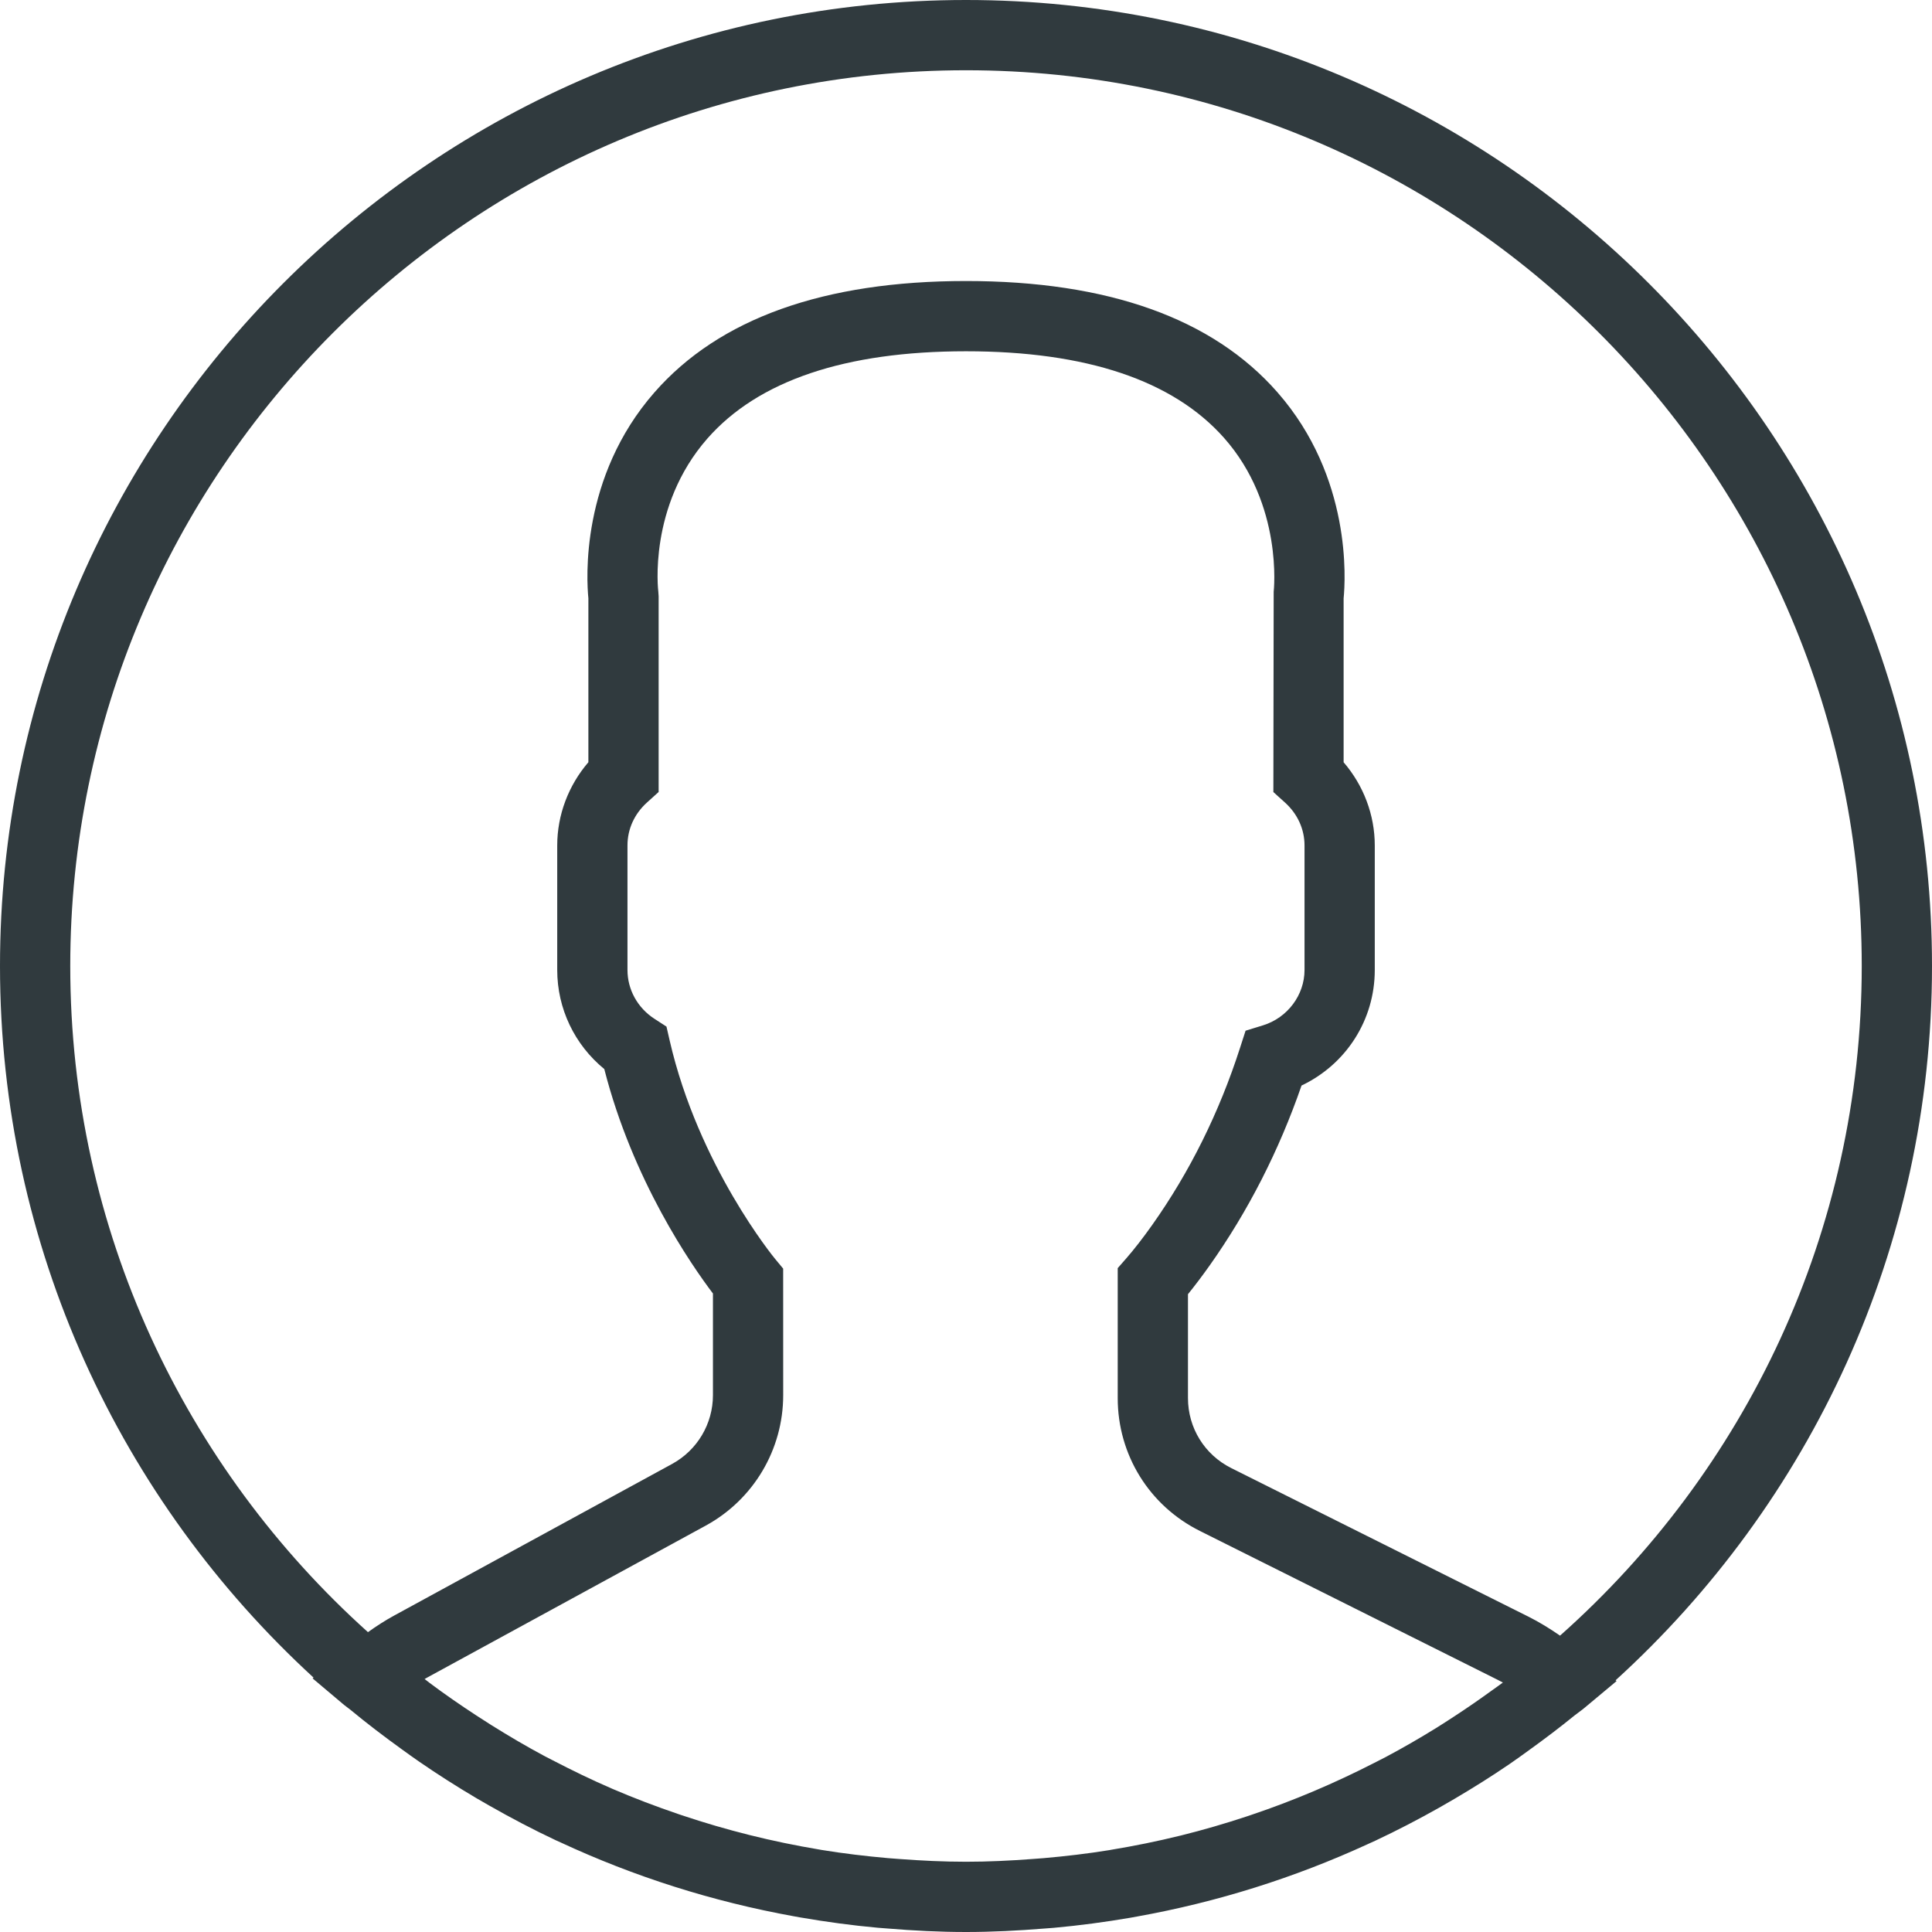 <svg width="55px" height="55px" viewBox="0 0 55 55" version="1.1" xmlns="http://www.w3.org/2000/svg">
    <title>Icon person</title>
    <g stroke="none" stroke-width="1" fill="none" fill-rule="evenodd">
        <g transform="translate(-797, -1274)" fill-rule="nonzero" fill="#303A3E">
            <path d="M852,1301.5 C852,1286.337 839.663,1274 824.5,1274 C809.337,1274 797,1286.337 797,1301.5 C797,1309.509 800.444,1316.728 805.926,1321.758 L805.9,1321.781 L806.792,1322.533 C806.85,1322.582 806.913,1322.622 806.971,1322.67 C807.445,1323.063 807.936,1323.436 808.436,1323.797 C808.598,1323.914 808.76,1324.031 808.925,1324.145 C809.459,1324.513 810.007,1324.862 810.567,1325.193 C810.689,1325.265 810.812,1325.335 810.935,1325.405 C811.548,1325.754 812.174,1326.083 812.815,1326.385 C812.862,1326.407 812.91,1326.427 812.957,1326.449 C815.046,1327.42 817.276,1328.133 819.608,1328.554 C819.669,1328.565 819.73,1328.576 819.792,1328.587 C820.516,1328.712 821.248,1328.812 821.989,1328.879 C822.079,1328.887 822.169,1328.892 822.26,1328.9 C822.998,1328.961 823.744,1329 824.5,1329 C825.249,1329 825.988,1328.961 826.722,1328.902 C826.815,1328.894 826.908,1328.889 827.001,1328.881 C827.736,1328.814 828.462,1328.717 829.179,1328.594 C829.241,1328.583 829.304,1328.572 829.366,1328.56 C831.663,1328.148 833.861,1327.451 835.923,1326.505 C835.999,1326.47 836.076,1326.437 836.152,1326.401 C836.769,1326.111 837.372,1325.798 837.963,1325.465 C838.11,1325.382 838.256,1325.298 838.402,1325.212 C838.94,1324.895 839.469,1324.564 839.983,1324.212 C840.168,1324.086 840.349,1323.953 840.532,1323.821 C840.971,1323.505 841.402,1323.179 841.821,1322.838 C841.914,1322.763 842.014,1322.698 842.105,1322.621 L843.02,1321.857 L842.993,1321.834 C848.523,1316.802 852,1309.55 852,1301.5 Z M799,1301.5 C799,1287.439 810.439,1276 824.5,1276 C838.561,1276 850,1287.439 850,1301.5 C850,1309.077 846.675,1315.889 841.411,1320.563 C841.117,1320.36 840.821,1320.178 840.518,1320.026 L832.051,1315.793 C831.291,1315.413 830.819,1314.649 830.819,1313.8 L830.819,1310.843 C831.015,1310.601 831.222,1310.327 831.436,1310.026 C832.532,1308.478 833.411,1306.756 834.052,1304.903 C835.319,1304.301 836.137,1303.039 836.137,1301.614 L836.137,1298.069 C836.137,1297.202 835.819,1296.361 835.25,1295.7 L835.25,1291.033 C835.302,1290.514 835.486,1287.585 833.367,1285.169 C831.524,1283.065 828.541,1282 824.5,1282 C820.459,1282 817.476,1283.065 815.633,1285.168 C813.514,1287.584 813.698,1290.513 813.75,1291.032 L813.75,1295.699 C813.182,1296.36 812.863,1297.201 812.863,1298.068 L812.863,1301.613 C812.863,1302.714 813.357,1303.741 814.203,1304.434 C815.013,1307.607 816.68,1310.009 817.296,1310.823 L817.296,1313.717 C817.296,1314.533 816.851,1315.283 816.134,1315.675 L808.227,1319.988 C807.975,1320.125 807.725,1320.285 807.475,1320.464 C802.276,1315.792 799,1309.022 799,1301.5 Z M839.459,1322.132 C839.109,1322.386 838.753,1322.632 838.392,1322.867 C838.226,1322.975 838.061,1323.083 837.892,1323.188 C837.42,1323.48 836.94,1323.758 836.45,1324.018 C836.342,1324.075 836.233,1324.129 836.124,1324.185 C834.998,1324.762 833.833,1325.258 832.636,1325.661 C832.594,1325.675 832.552,1325.69 832.509,1325.704 C831.882,1325.912 831.247,1326.097 830.605,1326.256 C830.603,1326.256 830.601,1326.257 830.599,1326.257 C829.951,1326.417 829.295,1326.55 828.635,1326.659 C828.617,1326.662 828.599,1326.666 828.581,1326.669 C827.96,1326.77 827.334,1326.843 826.706,1326.898 C826.595,1326.908 826.484,1326.915 826.372,1326.923 C825.751,1326.97 825.127,1327 824.5,1327 C823.866,1327 823.234,1326.969 822.605,1326.922 C822.496,1326.914 822.387,1326.907 822.279,1326.897 C821.645,1326.841 821.014,1326.766 820.389,1326.664 C820.361,1326.659 820.333,1326.654 820.305,1326.649 C818.983,1326.428 817.682,1326.103 816.415,1325.678 C816.376,1325.665 816.336,1325.651 816.297,1325.638 C815.668,1325.424 815.046,1325.187 814.435,1324.925 C814.431,1324.923 814.426,1324.921 814.422,1324.919 C813.844,1324.67 813.277,1324.394 812.717,1324.103 C812.644,1324.065 812.57,1324.029 812.498,1323.99 C811.987,1323.717 811.487,1323.422 810.994,1323.114 C810.848,1323.022 810.703,1322.929 810.559,1322.835 C810.105,1322.538 809.657,1322.229 809.221,1321.902 C809.176,1321.868 809.133,1321.832 809.088,1321.798 L809.184,1321.744 L817.091,1317.431 C818.451,1316.689 819.296,1315.266 819.296,1313.717 L819.295,1310.115 L819.065,1309.837 C819.043,1309.812 816.881,1307.182 816.064,1303.621 L815.973,1303.225 L815.632,1303.004 C815.151,1302.693 814.863,1302.173 814.863,1301.612 L814.863,1298.067 C814.863,1297.602 815.06,1297.169 815.42,1296.844 L815.75,1296.546 L815.75,1290.976 L815.741,1290.845 C815.738,1290.821 815.443,1288.416 817.137,1286.485 C818.583,1284.837 821.061,1284 824.5,1284 C827.926,1284 830.396,1284.83 831.846,1286.466 C833.538,1288.377 833.261,1290.827 833.259,1290.847 L833.25,1296.548 L833.58,1296.846 C833.939,1297.17 834.137,1297.604 834.137,1298.069 L834.137,1301.614 C834.137,1302.327 833.652,1302.974 832.956,1303.189 L832.459,1303.342 L832.299,1303.837 C831.709,1305.67 830.869,1307.363 829.803,1308.869 C829.541,1309.239 829.286,1309.567 829.067,1309.818 L828.819,1310.101 L828.819,1313.8 C828.819,1315.412 829.715,1316.862 831.157,1317.582 L839.624,1321.815 C839.678,1321.842 839.731,1321.87 839.784,1321.898 C839.677,1321.979 839.567,1322.054 839.459,1322.132 Z"></path>
        </g>
    </g>
</svg>